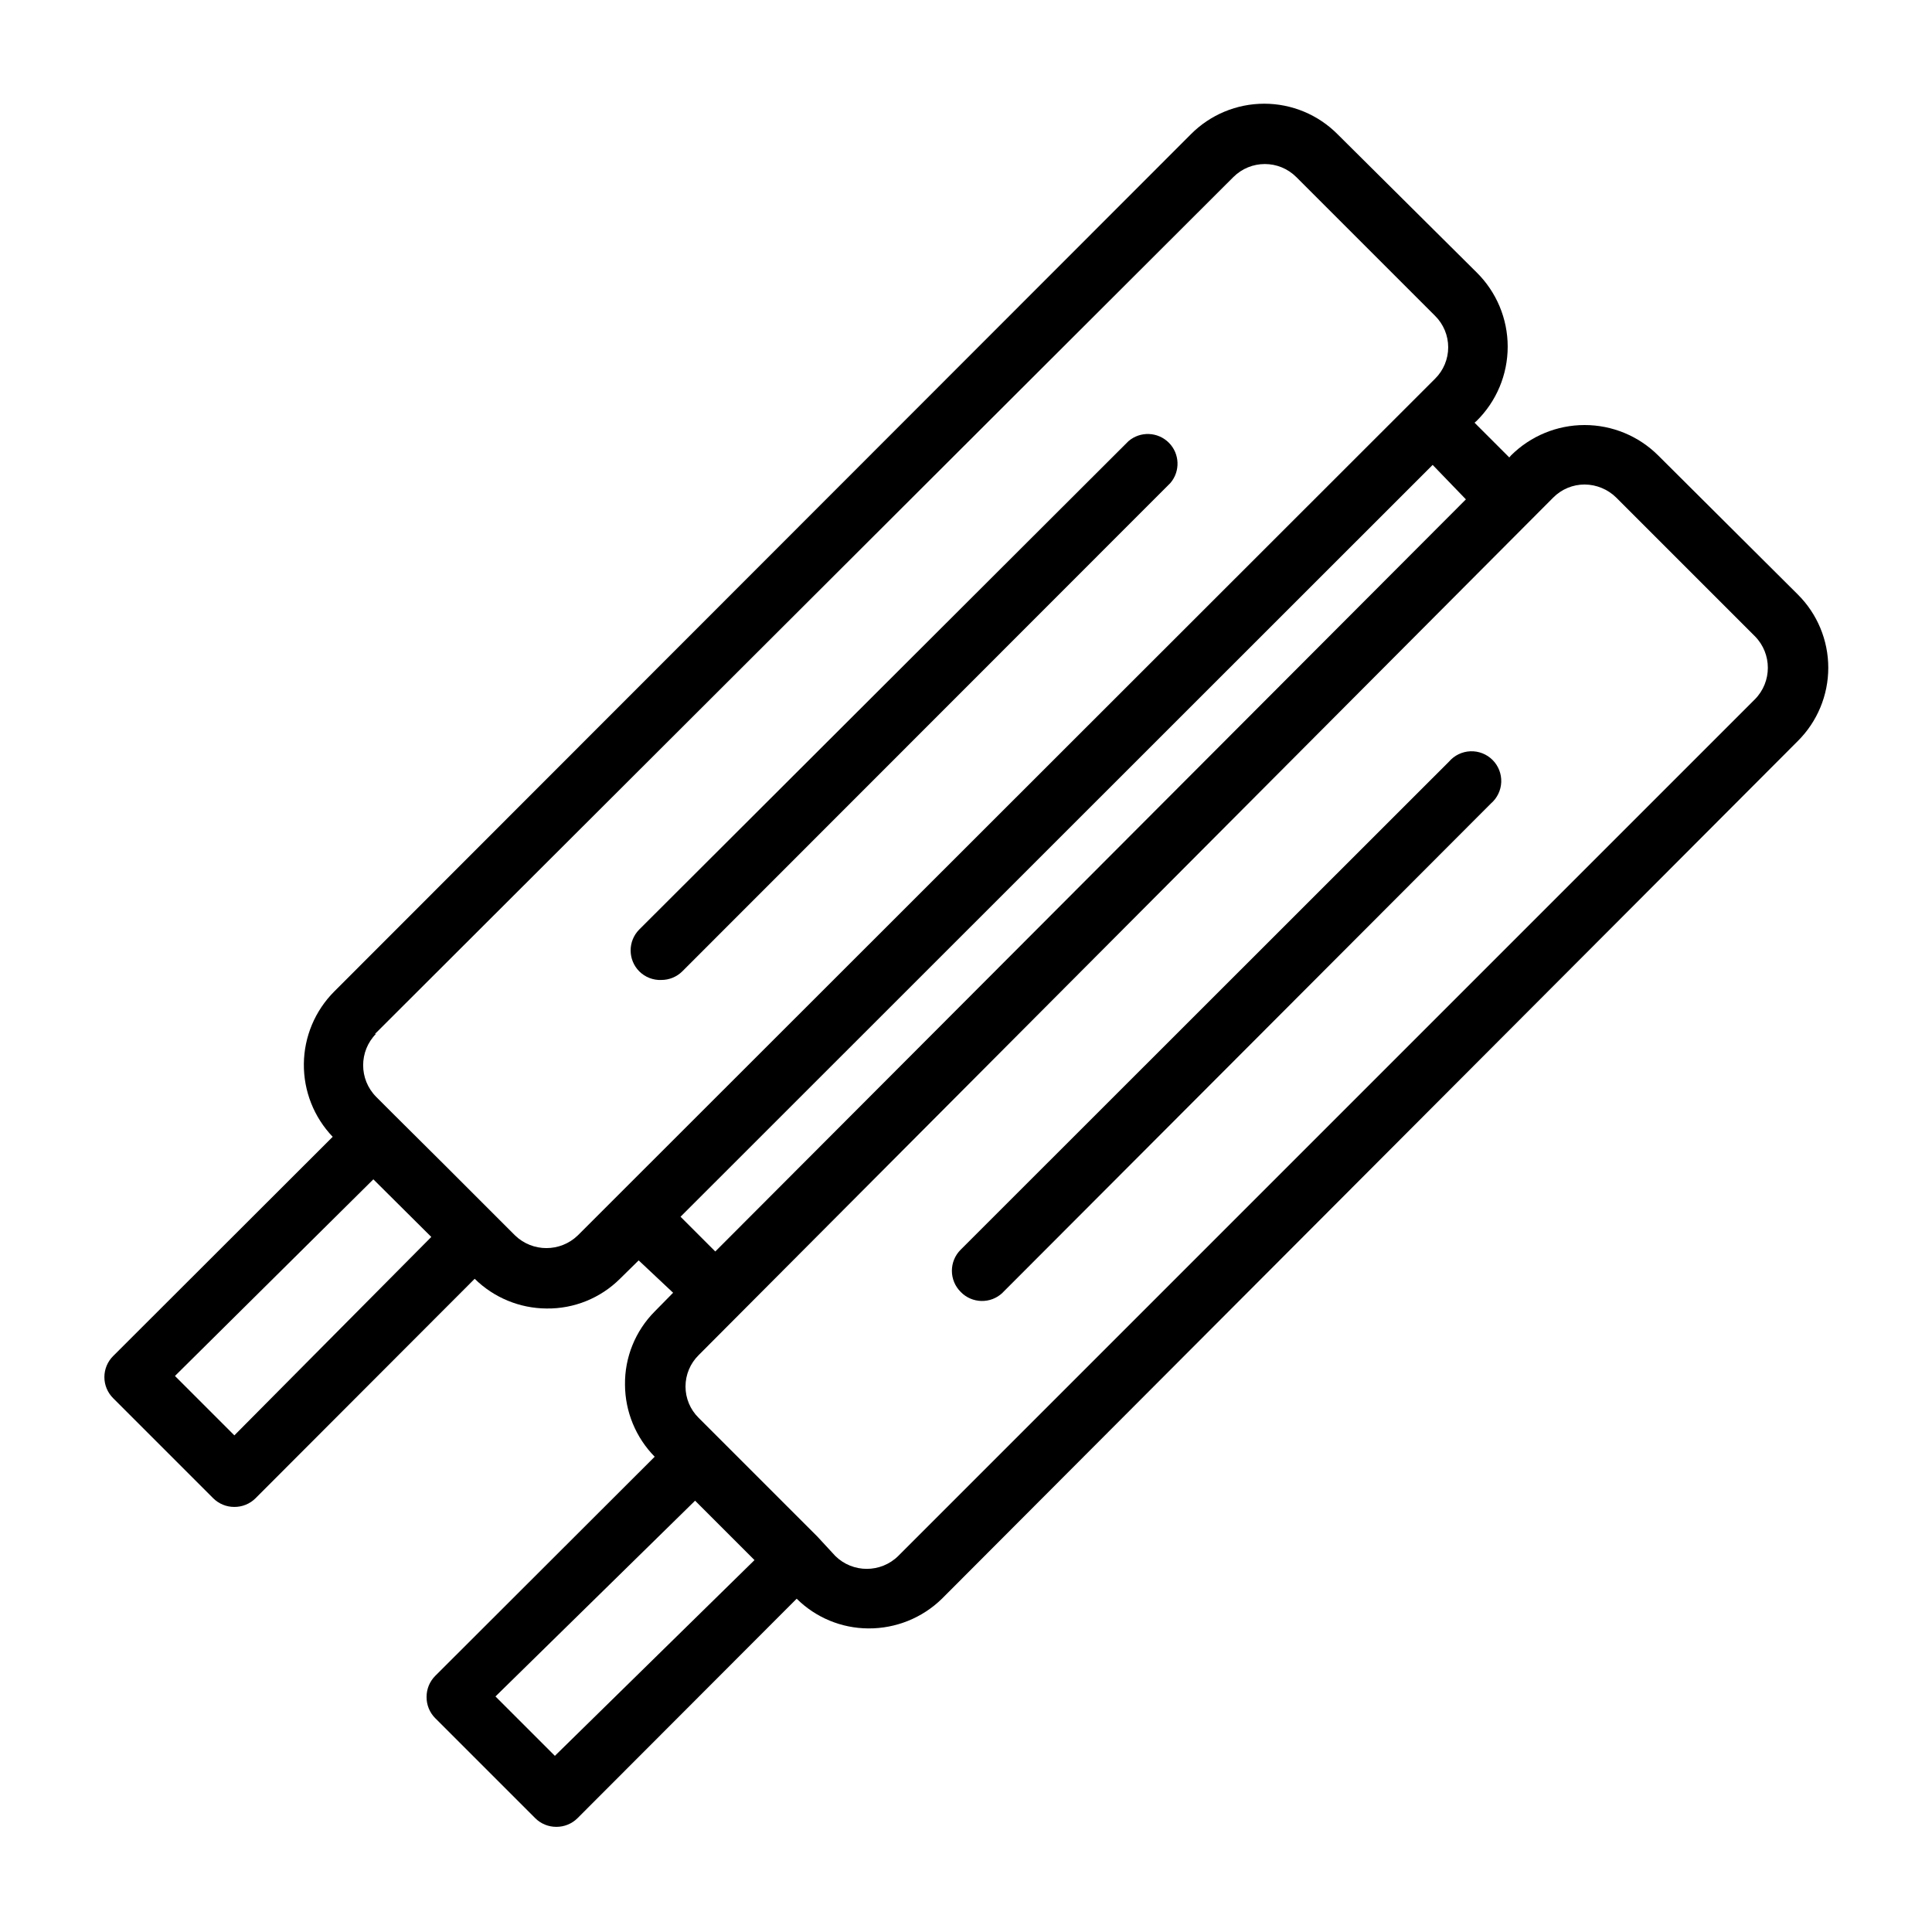 <?xml version="1.0" encoding="UTF-8"?>
<!-- Uploaded to: SVG Repo, www.svgrepo.com, Generator: SVG Repo Mixer Tools -->
<svg fill="#000000" width="800px" height="800px" version="1.1" viewBox="144 144 512 512" xmlns="http://www.w3.org/2000/svg">
 <g>
  <path d="m200.52 541.07c1.488 1.473 3.5 2.293 5.59 2.281 2.094 0.012 4.106-0.809 5.59-2.281l58.094-58.176h0.004c5.082 5.004 11.914 7.828 19.047 7.871 7.277 0.098 14.285-2.742 19.445-7.871l4.961-4.879 9.129 8.578-4.879 4.961c-5.129 5.16-7.969 12.168-7.871 19.441 0.043 7.133 2.867 13.969 7.871 19.051l-58.176 58.094v0.004c-1.473 1.484-2.293 3.496-2.281 5.59-0.012 2.09 0.809 4.102 2.281 5.586l26.531 26.531c1.484 1.473 3.496 2.293 5.586 2.281 2.094 0.012 4.106-0.809 5.59-2.281l58.094-58.176h0.004c5.047 5.008 11.859 7.832 18.969 7.871 7.293 0.055 14.312-2.773 19.523-7.871l226.79-227.27c5.184-5.141 8.098-12.141 8.098-19.441 0-7.305-2.914-14.301-8.098-19.445l-36.996-36.84c-5.18-5.148-12.184-8.039-19.484-8.039-7.301 0-14.305 2.891-19.484 8.039l-0.473 0.551-9.211-9.211 0.551-0.473h0.004c5.266-5.191 8.234-12.281 8.234-19.68 0-7.398-2.969-14.488-8.234-19.68l-36.844-36.605c-5.141-5.184-12.141-8.098-19.441-8.098-7.305 0-14.301 2.914-19.445 8.098l-227.03 227.19c-5.078 5.094-7.965 11.973-8.035 19.164-0.074 7.195 2.668 14.133 7.641 19.328l-58.176 58.098c-1.488 1.477-2.328 3.488-2.328 5.59 0 2.098 0.84 4.109 2.328 5.586zm90.527 68.25-15.742-15.742 52.902-51.879 15.742 15.742zm272.92-336.92h0.004c3.125 0.027 6.117 1.27 8.344 3.461l36.762 36.762c4.562 4.629 4.562 12.062 0 16.691l-227.03 227.03c-4.629 4.562-12.062 4.562-16.688 0l-4.727-5.117-31.488-31.488c-2.223-2.188-3.477-5.18-3.477-8.305 0-3.121 1.254-6.113 3.477-8.305l226.48-227.27c2.207-2.223 5.211-3.469 8.344-3.461zm-31.488 3.938-198.92 199.32-9.211-9.211 199.32-199.24zm-289.14 141.7 227.51-227.11c4.609-4.606 12.078-4.606 16.688 0l36.762 36.762c2.231 2.203 3.488 5.207 3.488 8.344 0 3.137-1.258 6.141-3.488 8.344l-227.19 227.03c-4.633 4.469-11.973 4.469-16.609 0l-18.422-18.422-13.305-13.227-5.117-5.117 0.004 0.004c-4.562-4.629-4.562-12.062 0-16.691zm-0.395 38.496 15.355 15.27-52.191 52.582-15.742-15.742z"/>
  <path d="m319.23 403.7c2.094 0.012 4.106-0.809 5.59-2.285l129.34-129.41c2.676-3.125 2.496-7.781-0.41-10.688-2.91-2.906-7.562-3.086-10.688-0.414l-129.65 129.42c-3.051 3.07-3.051 8.027 0 11.098 1.543 1.535 3.652 2.359 5.824 2.285z"/>
  <path d="m409.68 486.59 129.42-129.65c1.664-1.426 2.66-3.484 2.746-5.676 0.082-2.191-0.75-4.316-2.301-5.867s-3.68-2.387-5.871-2.301-4.246 1.078-5.676 2.746l-129.41 129.34c-1.492 1.48-2.328 3.492-2.328 5.59s0.836 4.109 2.328 5.59c3.004 3.117 7.965 3.223 11.098 0.234z"/>
 </g>
</svg>